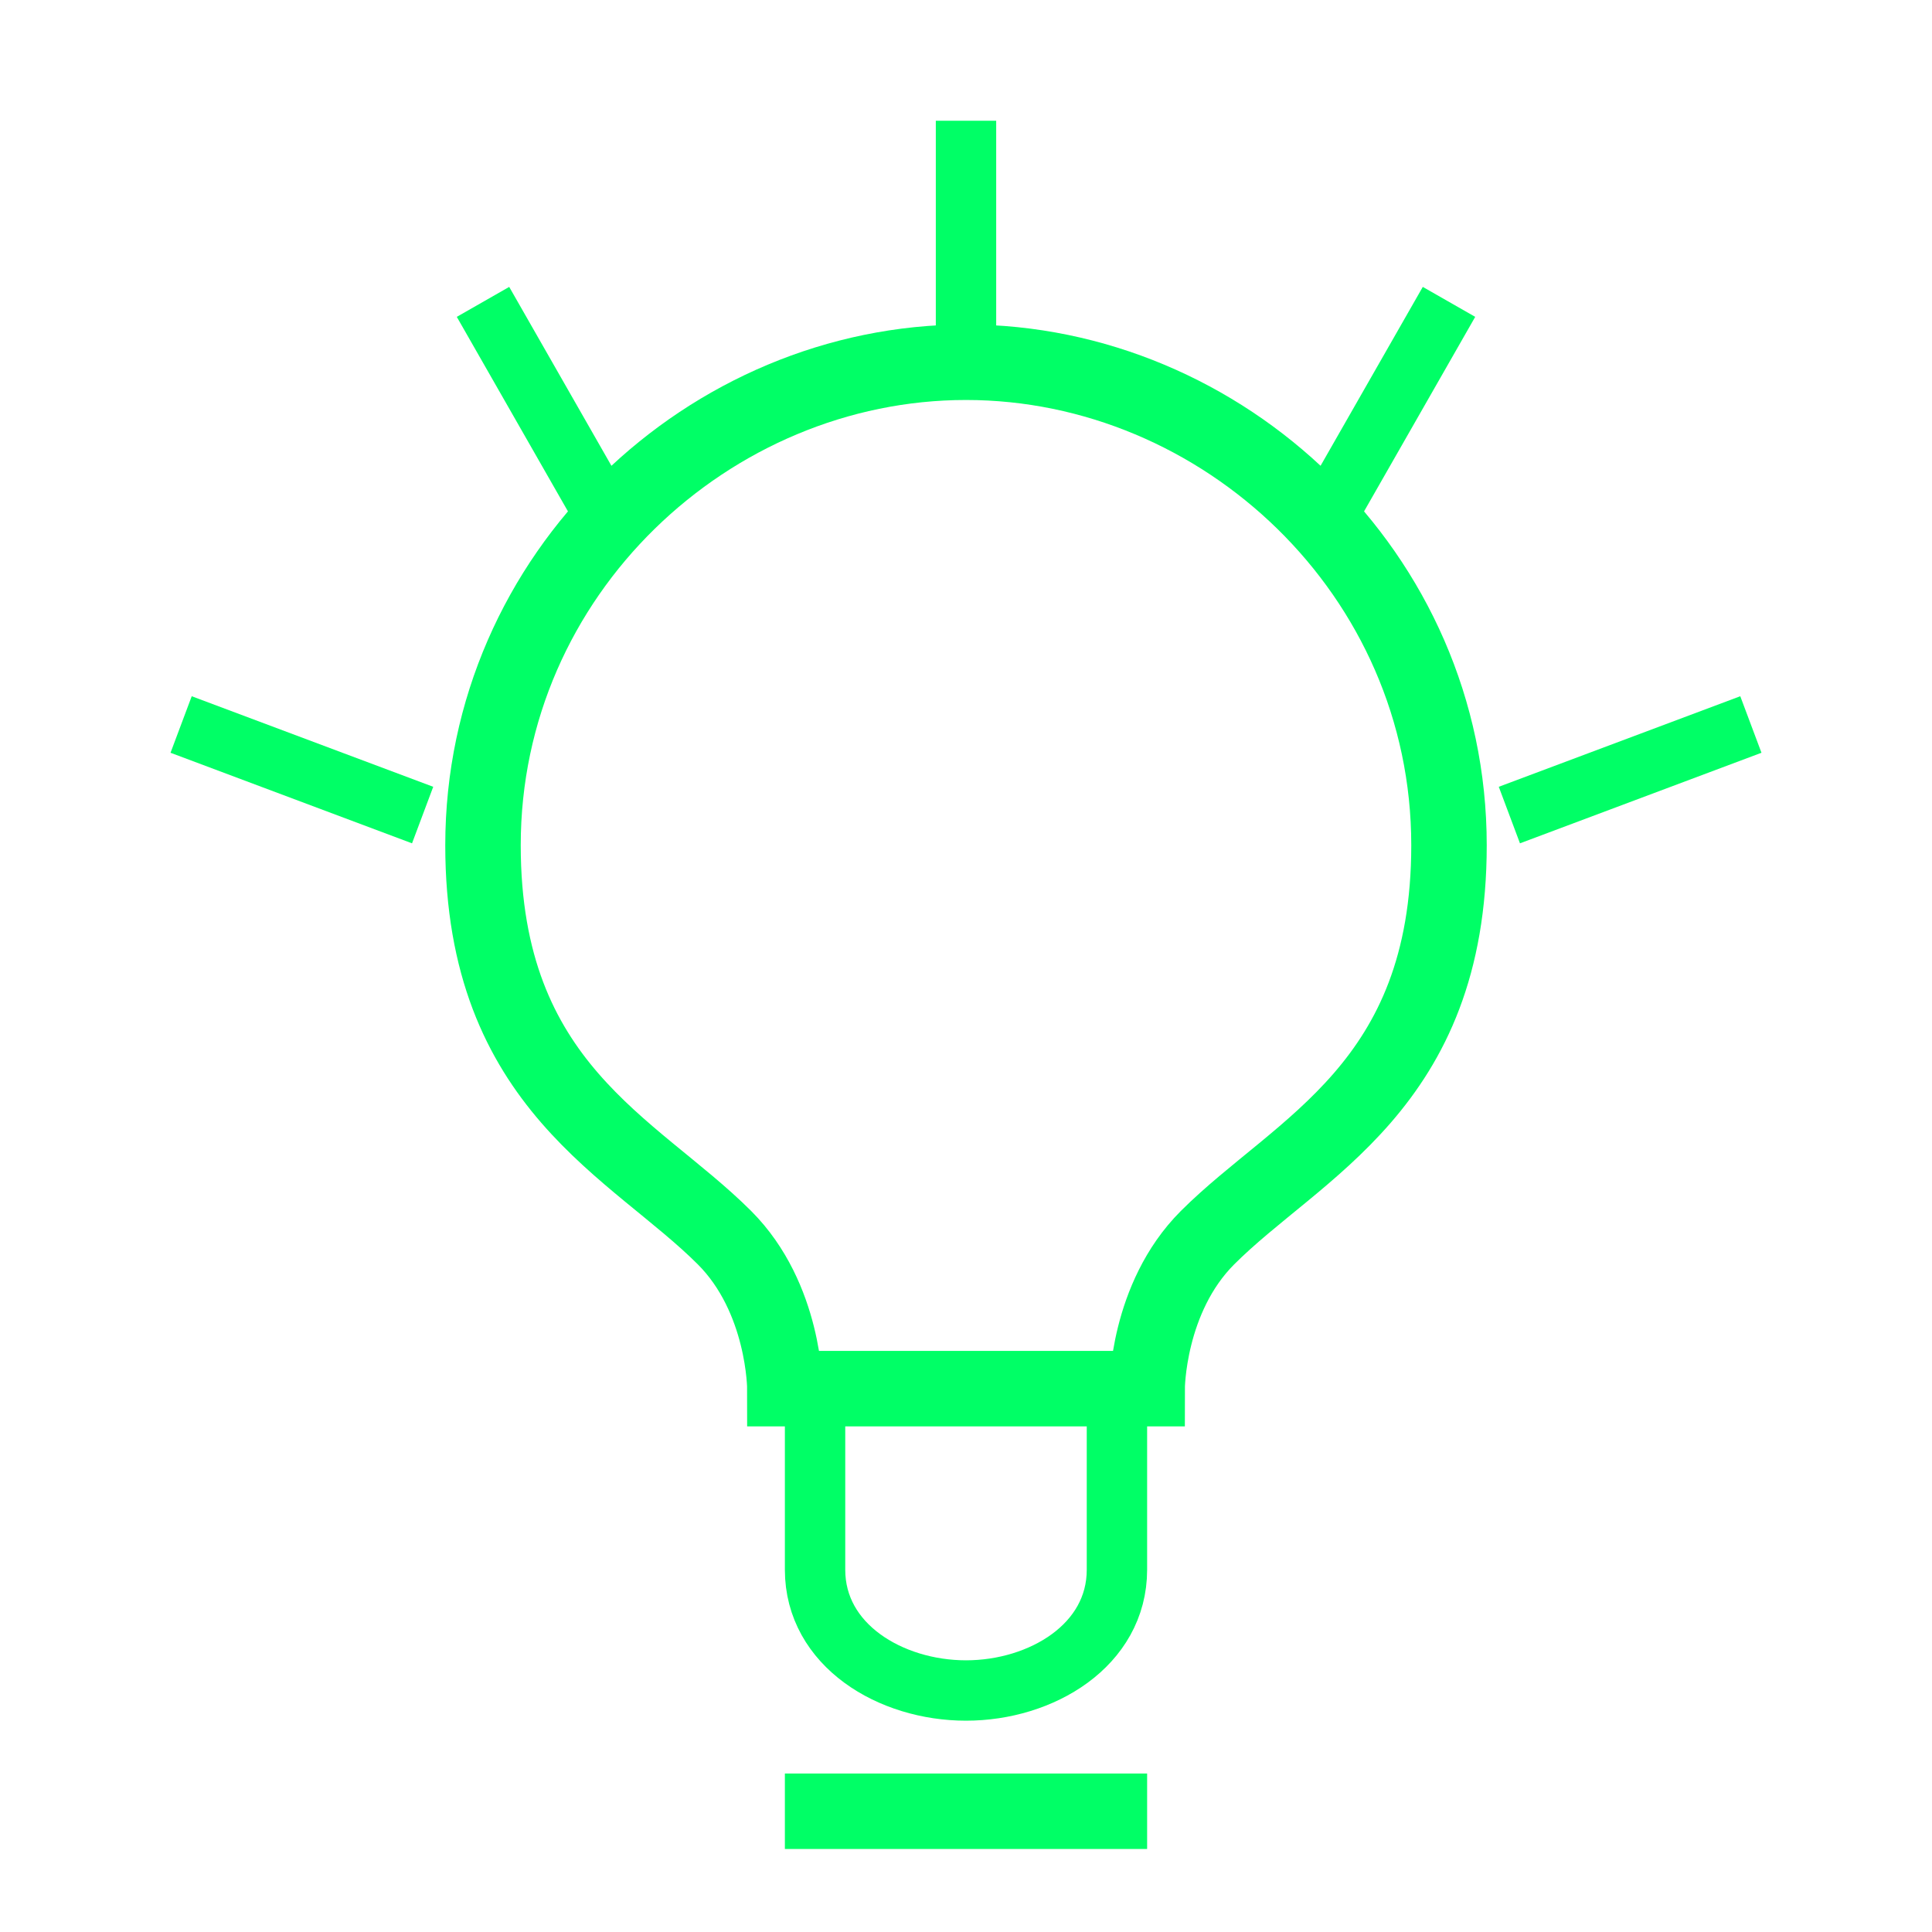 <svg xmlns="http://www.w3.org/2000/svg" width="64" height="64" viewBox="0 0 64 64" fill="none">
  <path d="M32 4V12" stroke="#00FF66" stroke-width="2"/>
  <path d="M16 10L20 17" stroke="#00FF66" stroke-width="2"/>
  <path d="M6 24L14 27" stroke="#00FF66" stroke-width="2"/>
  <path d="M58 24L50 27" stroke="#00FF66" stroke-width="2"/>
  <path d="M48 10L44 17" stroke="#00FF66" stroke-width="2"/>
  <path d="M32 12C23.5 12 16 19 16 28C16 36 21 38 24 41C26 43 26 46 26 46H38C38 46 38 43 40 41C43 38 48 36 48 28C48 19 40.5 12 32 12Z" stroke="#00FF66" stroke-width="2.5" fill="none"/>
  <path d="M27 46V52C27 54.5 29.5 56 32 56C34.5 56 37 54.5 37 52V46" stroke="#00FF66" stroke-width="2"/>
  <path d="M26 60H38" stroke="#00FF66" stroke-width="2.5"/>
</svg> 